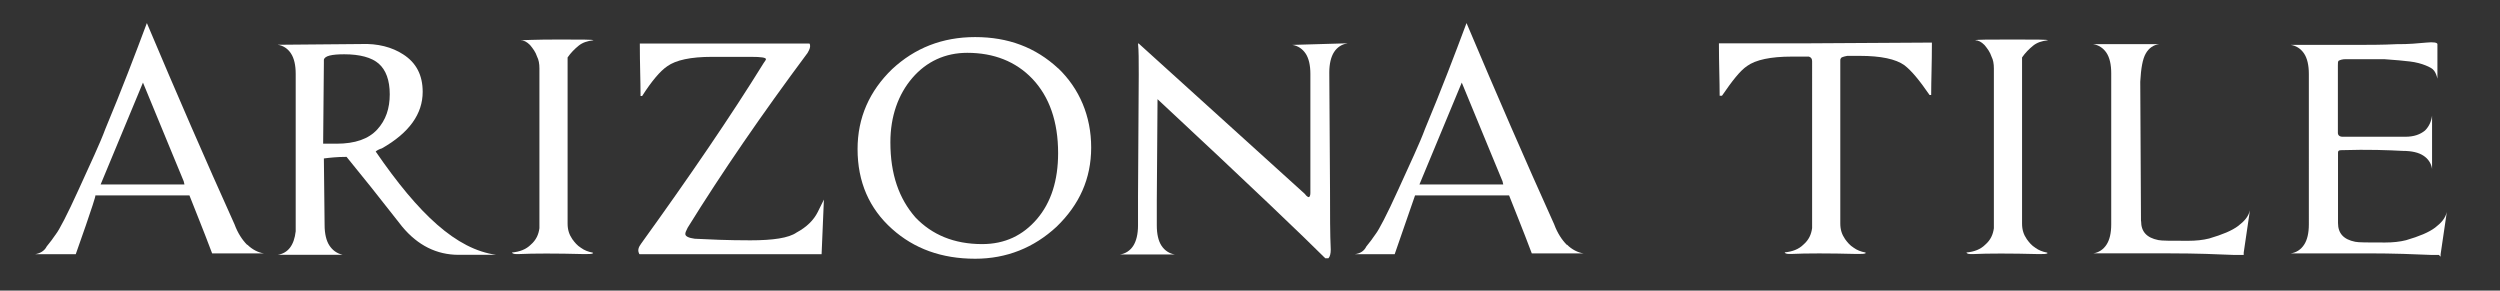 <svg viewBox="0 0 204.94 23.82" xmlns="http://www.w3.org/2000/svg" data-name="Layer 1" id="Layer_1">
  <rect x="0" y="0" width="204.94" height="23.82" fill="#333333" stroke="none"/>
  <defs>
    <style>
      .cls-1 {
        fill: #fff;
        fill-rule: evenodd;
        stroke-width: 0px;
      }
    </style>
  </defs>
  <path d="M20.26,20.07c-.39-.39-.77-.96-1.03-1.67-2.38-5.27-4.75-10.73-7.19-16.51-.96,2.57-2.06,5.46-3.4,8.67-.45,1.22-1.22,2.83-2.18,4.95-.96,2.12-1.61,3.34-1.86,3.66-.26.39-.51.71-.77,1.03-.19.39-.58.58-.96.64h3.34s1.67-4.69,1.61-4.82h7.71c.45,1.16,1.09,2.7,1.86,4.75h4.24c-.45-.06-.96-.32-1.35-.71ZM8.25,15.12l3.47-8.35c2.18,5.27,3.28,7.97,3.34,8.09l.06.26h-6.87Z" class="cls-1"></path>
  <path d="M30.8,12.42c.06-.06.26-.19.51-.26,2.25-1.28,3.34-2.83,3.34-4.63,0-1.35-.51-2.38-1.61-3.08-.9-.58-2.06-.9-3.47-.84l-6.81.06c.45.06.84.32,1.09.71.26.39.39.96.39,1.67v12.91c-.13,1.16-.64,1.8-1.48,1.93h5.33c-.51-.13-.84-.39-1.09-.77s-.39-.96-.39-1.67l-.06-5.46c.45-.06,1.09-.13,1.86-.13,1.16,1.41,2.7,3.34,4.56,5.72,1.28,1.54,2.83,2.31,4.63,2.31h3.08c-3.28-.45-6.36-3.34-9.89-8.48ZM27.58,11.78h-1.09l.06-6.62v-.26c.06-.32.64-.45,1.67-.45,1.28,0,2.25.26,2.83.77.58.51.9,1.35.9,2.51s-.32,2.12-1.03,2.89c-.71.77-1.8,1.16-3.34,1.16Z" class="cls-1"></path>
  <path d="M48.65,3.3c-.51.06-.9.19-1.22.45s-.64.58-.9.96v13.62c0,.51.13.9.39,1.28.19.26.39.51.71.71.26.19.58.32.96.39q.06.06,0,.06c-.06.06-.32.06-.71.06-2.31-.06-4.11-.06-5.4,0-.26,0-.45,0-.51-.13.64-.06,1.16-.26,1.54-.64.45-.39.64-.84.71-1.35V5.61c0-.39-.06-.71-.19-.96-.13-.39-.32-.64-.58-.96-.26-.26-.51-.39-.77-.39.13,0,1.16-.06,3.08-.06,1.86,0,2.89,0,2.89.06h0Z" class="cls-1"></path>
  <path d="M67.35,20.84h-14.9c-.06,0-.06-.06-.06-.06-.13-.26-.06-.51.19-.84,3.98-5.52,7.32-10.41,10.02-14.77.13-.19.19-.26.19-.32,0-.13-.39-.19-1.22-.19h-3.21c-1.73,0-2.95.26-3.66.77-.58.39-1.28,1.22-2.06,2.44h-.13c0-1.22-.06-2.63-.06-4.3h13.88c.06,0,.06.06.06.06.06.19,0,.39-.19.71-3.73,5.01-7,9.76-9.83,14.33-.13.26-.19.39-.19.51,0,.19.26.32.77.39,1.16.06,2.7.13,4.56.13s3.15-.19,3.79-.64c.84-.45,1.41-1.03,1.73-1.67s.51-1.03.51-1.03l-.19,4.5h0Z" class="cls-1"></path>
  <path d="M86.75,5.61c-1.86-1.73-4.11-2.57-6.81-2.57s-4.95.9-6.81,2.63c-1.86,1.8-2.83,3.98-2.83,6.55,0,2.7.96,4.88,2.83,6.55,1.8,1.61,4.05,2.44,6.81,2.44,2.57,0,4.82-.9,6.68-2.63,1.86-1.8,2.83-3.92,2.83-6.49s-.96-4.82-2.7-6.49ZM85.01,17.95c-1.16,1.35-2.63,2.06-4.5,2.06-2.31,0-4.11-.77-5.46-2.18-1.35-1.54-2.06-3.53-2.06-6.17,0-2.12.64-3.92,1.8-5.27,1.16-1.35,2.7-2.06,4.5-2.06,2.18,0,3.98.71,5.33,2.12,1.41,1.48,2.12,3.53,2.12,6.1,0,2.25-.58,4.05-1.73,5.4Z" class="cls-1"></path>
  <path d="M110.45,3.56c-.45.06-.84.32-1.09.71s-.39.96-.39,1.67l.06,9.64c0,1.99,0,3.6.06,4.88,0,.32-.06.58-.19.71h-.26c-1.67-1.67-6.23-6.04-13.75-13.04l-.06,8.29v2.06c0,.71.13,1.28.39,1.67.26.39.64.64,1.09.71h-4.5c.45-.06.84-.32,1.09-.71s.39-.96.39-1.67v-2.38l.06-9.96c0-1.16,0-2.06-.06-2.57h.06l13.62,12.33c.13.19.26.26.32.26s.13-.13.13-.32V6.06c0-.71-.13-1.28-.39-1.67s-.64-.64-1.09-.71h0l4.5-.13h0Z" class="cls-1"></path>
  <path d="M128.44,20.07c-.39-.39-.77-.96-1.03-1.67-2.38-5.27-4.75-10.73-7.19-16.51-.96,2.57-2.06,5.46-3.4,8.67-.45,1.22-1.22,2.83-2.18,4.95-.96,2.12-1.61,3.34-1.86,3.66-.26.39-.51.71-.77,1.03-.19.39-.51.58-.96.64h3.28l1.67-4.82h7.71c.45,1.16,1.09,2.7,1.86,4.75h4.24c-.45-.06-.96-.32-1.35-.71ZM116.36,15.12l3.47-8.35c2.18,5.27,3.28,7.97,3.34,8.09l.06.26h-6.87Z" class="cls-1"></path>
  <path d="M158.37,3.49c0,1.67-.06,3.15-.06,4.3h-.13c-.84-1.22-1.48-1.99-2.06-2.44-.71-.51-1.93-.77-3.66-.77h-1.03c-.32.06-.51.13-.51.19-.06.06-.06.13-.06.19v13.36c0,.51.13.9.39,1.28.19.26.39.51.71.71.26.19.58.32.96.39q.06.06,0,.06c-.06.06-.32.06-.71.06-2.31-.06-4.11-.06-5.4,0-.26,0-.45,0-.51-.13.64-.06,1.16-.26,1.54-.64.45-.39.64-.84.71-1.35V5.03c0-.19-.06-.32-.26-.39h-1.41c-1.73,0-2.95.26-3.66.77-.58.39-1.22,1.22-2.06,2.44h-.19c0-1.22-.06-2.63-.06-4.3h7.45l10.02-.06h0Z" class="cls-1"></path>
  <path d="M167.88,3.3c-.51.06-.9.19-1.22.45s-.64.58-.9.96v13.62c0,.51.13.9.39,1.28.19.26.39.51.71.71.26.19.58.32.96.39q.06.06,0,.06c-.06.06-.32.06-.71.06-2.31-.06-4.11-.06-5.4,0-.26,0-.45,0-.51-.13.64-.06,1.16-.26,1.54-.64.45-.39.64-.84.71-1.35V5.61c0-.39-.06-.71-.19-.96-.13-.39-.32-.64-.58-.96-.26-.26-.51-.39-.77-.39.13-.06,1.16-.06,3.08-.06,1.86,0,2.89,0,2.89.06h0Z" class="cls-1"></path>
  <path d="M175.52,18.14c0,.84.45,1.35,1.41,1.54.26.06,1.03.06,2.44.06.64,0,1.22-.06,1.73-.19,1.09-.32,1.86-.64,2.38-1.03.51-.39.84-.77.96-1.28h0l-.51,3.47v.19h-.77c-1.35-.06-3.15-.13-5.27-.13h-6.3c.45-.06.84-.32,1.09-.71.26-.39.39-.96.39-1.67v-9.31h0v-3.08h0c0-.71-.13-1.28-.39-1.67s-.64-.64-1.09-.71h5.4c-.45.06-.84.32-1.09.77-.26.45-.39,1.22-.45,2.31l.06,11.43h0Z" class="cls-1"></path>
  <path d="M199.94,20.9h-.58c-1.35-.06-3.15-.13-5.27-.13h-6.3c.45-.06.84-.32,1.09-.71.26-.39.39-.96.39-1.67V6.06h0c0-.71-.13-1.28-.39-1.67s-.64-.64-1.09-.71h4.95c1.35,0,2.57,0,3.73-.06h.19c.77,0,1.54-.06,2.25-.13.58-.06.9,0,.9.13v2.83h0c-.06-.26-.13-.45-.26-.64-.13-.19-.39-.32-.71-.45s-.77-.26-1.28-.32c-.51-.06-1.22-.13-2.12-.19h-3.15c-.26,0-.45.06-.58.13-.06.06-.06.19-.06.39v5.52c0,.19.13.32.39.32h5.14c.71,0,1.22-.19,1.61-.51.32-.32.51-.71.58-1.22h0v4.37h0c-.06-.45-.32-.84-.71-1.09-.39-.26-.96-.39-1.67-.39-1.16-.06-2.83-.13-5.07-.06-.19,0-.26.06-.26.19v5.78c0,.84.45,1.35,1.41,1.54.26.06,1.03.06,2.44.06.64,0,1.22-.06,1.73-.19,1.09-.32,1.86-.64,2.38-1.03.51-.39.84-.77.96-1.28h0l-.51,3.47v.19l-.13-.13h0Z" class="cls-1"></path>
</svg>